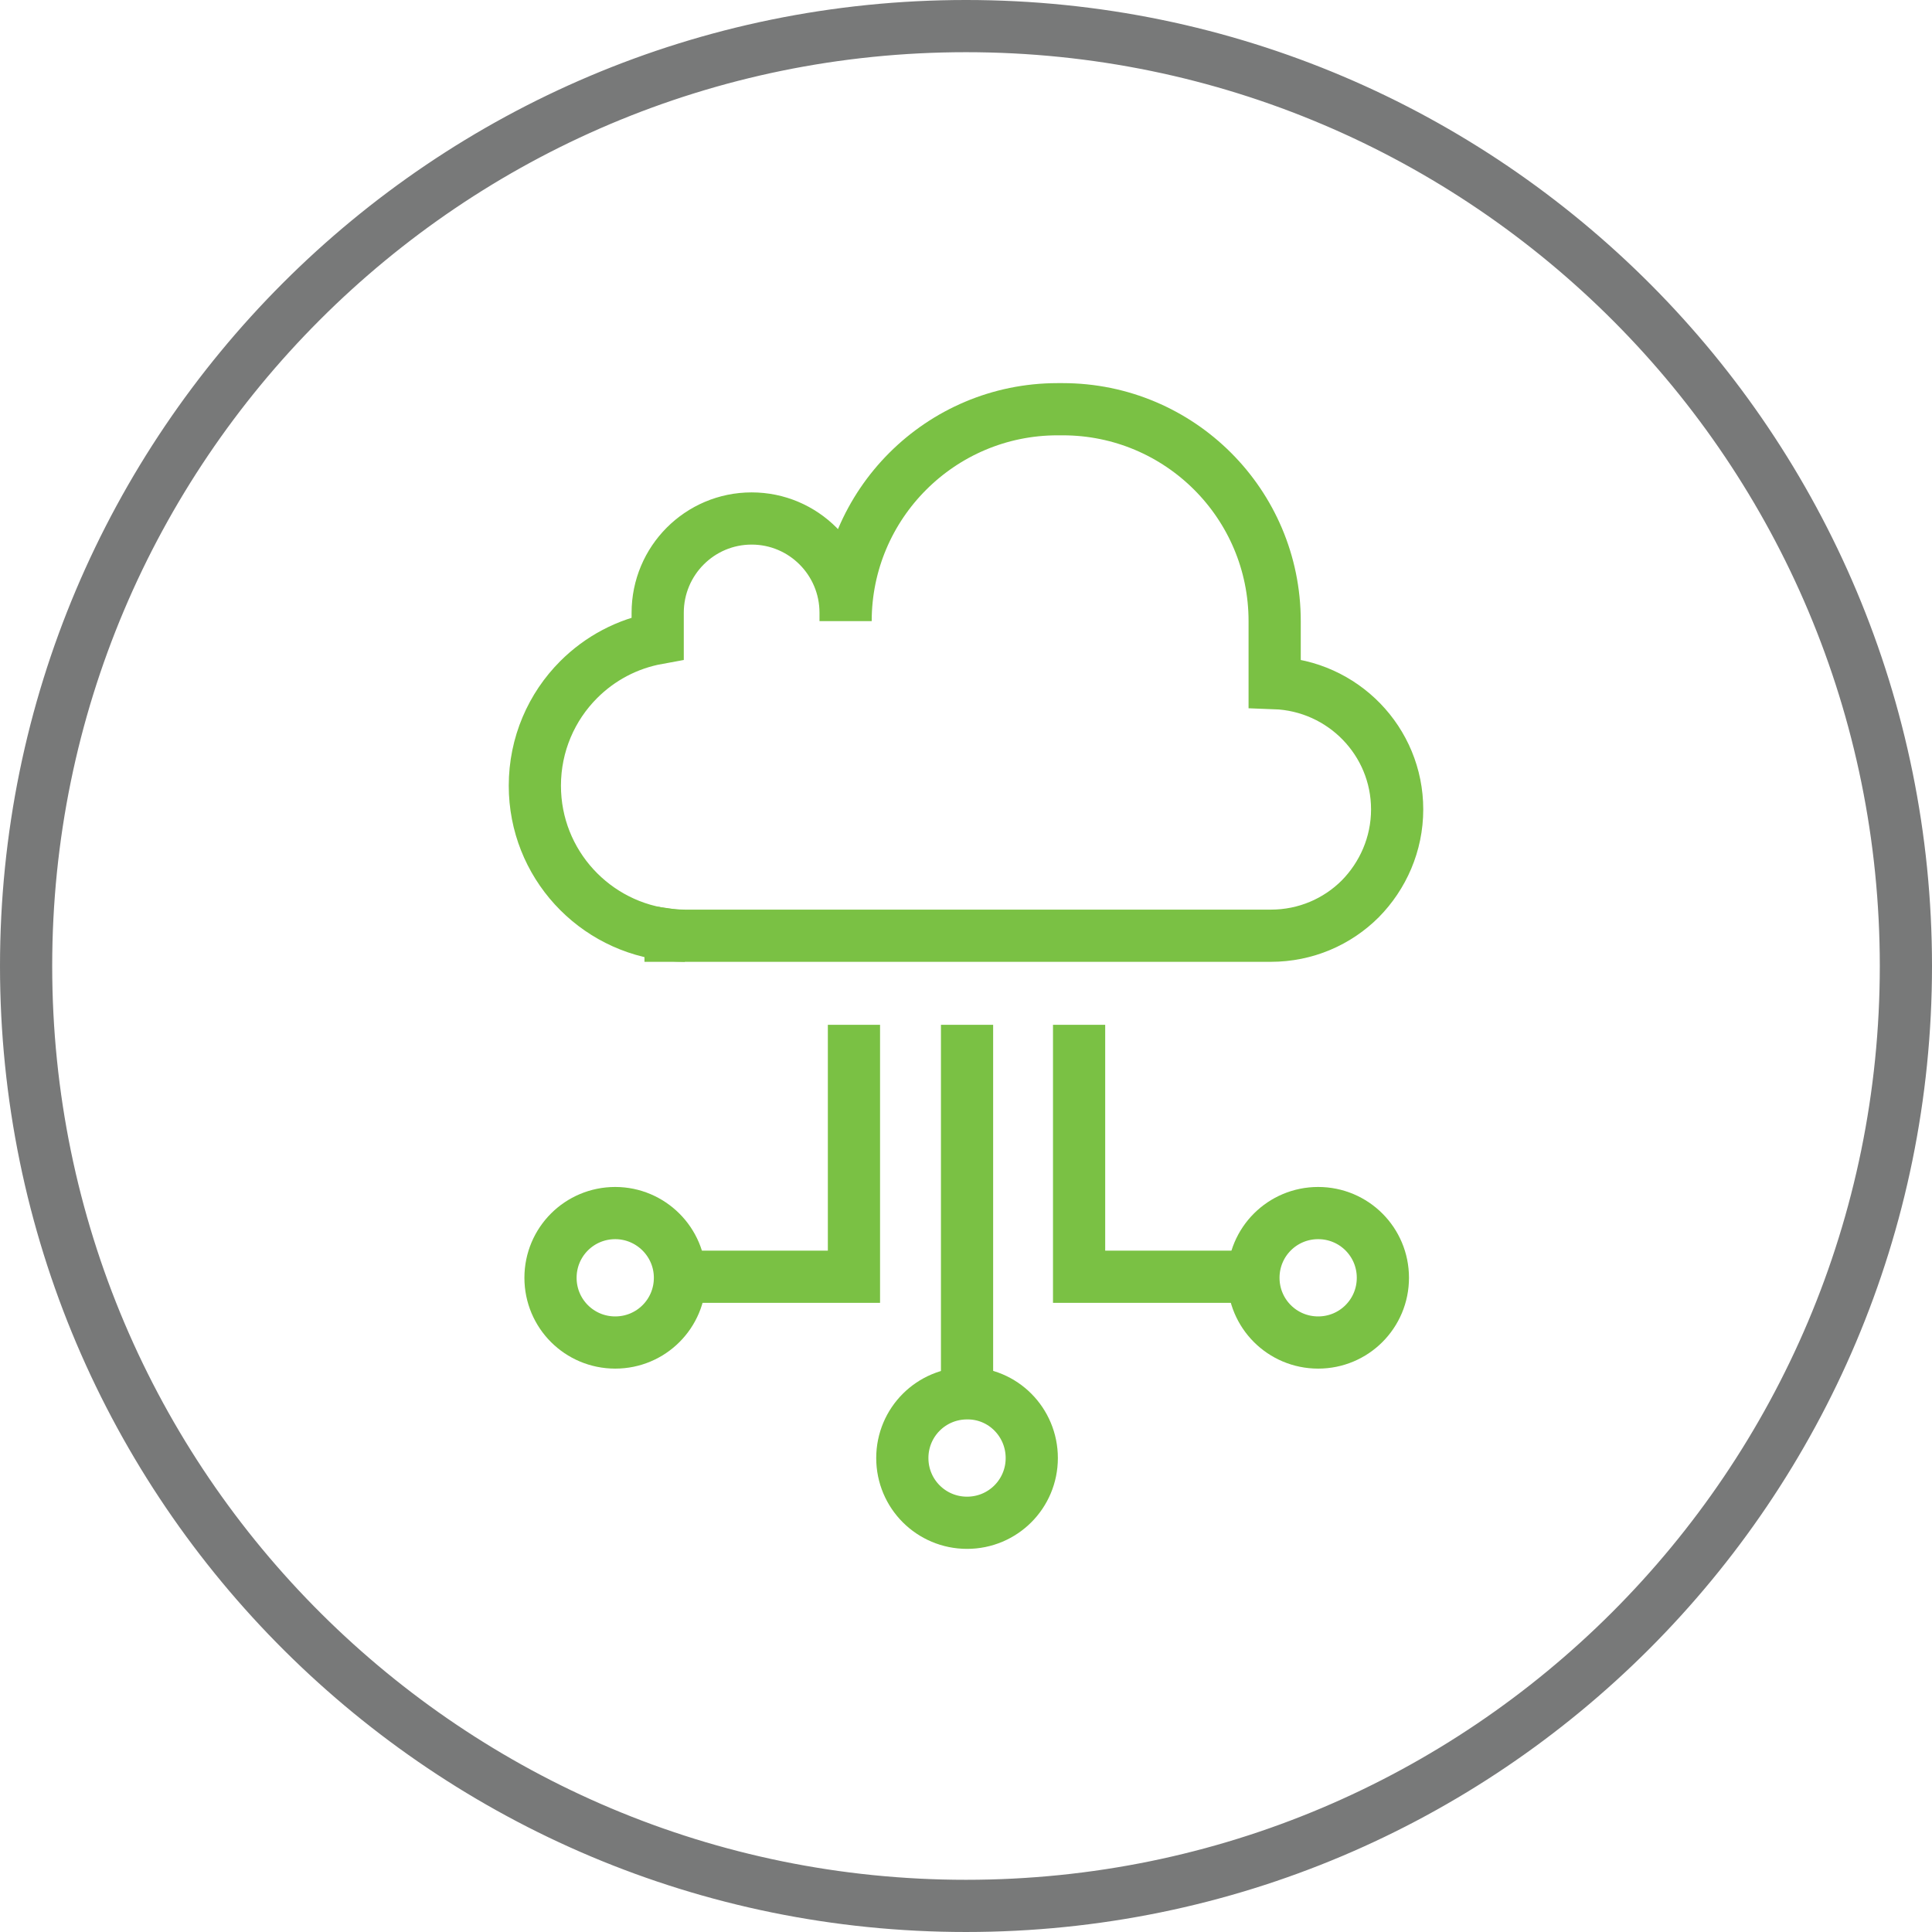 <?xml version="1.0" encoding="UTF-8"?> <!-- Generator: Adobe Illustrator 25.0.1, SVG Export Plug-In . SVG Version: 6.00 Build 0) --> <svg xmlns="http://www.w3.org/2000/svg" xmlns:xlink="http://www.w3.org/1999/xlink" version="1.1" x="0px" y="0px" viewBox="0 0 55.52 55.52" style="enable-background:new 0 0 55.52 55.52;" xml:space="preserve"> <style type="text/css"> .st0{opacity:0.85;fill:#FFFFFF;} .st1{fill:#E0E1E0;} .st2{fill:none;stroke:#FFFFFF;stroke-width:1.5;stroke-linejoin:round;stroke-miterlimit:10;} .st3{fill:#FFFFFF;stroke:#FFFFFF;stroke-miterlimit:10;} .st4{fill:#F1F2F2;} .st5{fill:#3E3E3E;} .st6{fill:none;stroke:url(#SVGID_3_);stroke-width:5;stroke-linecap:round;stroke-linejoin:round;stroke-miterlimit:10;} .st7{fill:#797979;} .st8{fill:#787878;} .st9{fill:none;stroke:#DDDDDD;stroke-width:2.175;stroke-miterlimit:10;} .st10{fill:#04703C;} .st11{fill:#3D3D3D;} .st12{opacity:0.7;fill:none;stroke:#CCCCCB;stroke-miterlimit:10;} .st13{fill:#E2E2E2;} .st14{fill:#0F9854;} .st15{fill:none;stroke:#DDDDDD;stroke-width:0.999;stroke-miterlimit:10;} .st16{fill:#649ABA;} .st17{fill:none;stroke:#DDDDDD;stroke-miterlimit:10;} .st18{fill:none;stroke:url(#SVGID_4_);stroke-width:5;stroke-linecap:round;stroke-linejoin:round;stroke-miterlimit:10;} .st19{fill:#FFFFFF;} .st20{fill:#7AC144;} .st21{fill:none;stroke:#CBCCCC;stroke-width:1.5;stroke-miterlimit:10;} .st22{fill:none;stroke:#FFFFFF;stroke-width:1.5;stroke-miterlimit:10;} .st23{fill:none;stroke:#CBCCCB;stroke-width:1.5;stroke-linejoin:round;stroke-miterlimit:10;} .st24{fill:#CBCCCB;stroke:#CBCCCB;stroke-miterlimit:10;} .st25{fill:none;stroke:#787979;stroke-width:1.5;stroke-miterlimit:10;} .st26{fill:none;stroke:#7AC144;stroke-width:1.5;stroke-miterlimit:10;} .st27{fill:#0E9854;} .st28{fill:#E0E0E0;} .st29{fill:none;stroke:#E0E0E0;stroke-miterlimit:10;} .st30{fill:none;stroke:#FFFFFF;stroke-miterlimit:10;} .st31{fill:#7AC144;stroke:#7AC144;stroke-miterlimit:10;} .st32{fill:#CBCCCC;} .st33{fill:none;stroke:#CBCCCC;stroke-width:1.5;stroke-linejoin:round;stroke-miterlimit:10;} .st34{fill:none;stroke:#787979;stroke-width:5;stroke-linejoin:round;stroke-miterlimit:10;} .st35{fill:#7AC144;stroke:#7AC144;stroke-width:3;stroke-miterlimit:10;} .st36{fill:none;stroke:#7AC144;stroke-width:1.5;stroke-linejoin:round;stroke-miterlimit:10;} .st37{fill:none;stroke:#109854;stroke-width:2;stroke-miterlimit:10;} .st38{fill:#109854;} .st39{fill:#272E3E;} .st40{fill:none;stroke:#7BC043;stroke-width:2.211;stroke-miterlimit:10;} .st41{clip-path:url(#SVGID_10_);} .st42{fill:#E7E7E7;} .st43{fill:#D1D2D3;} .st44{fill:#B7B8BA;} .st45{fill:#F2F2F2;} .st46{fill:none;stroke:#272E3E;stroke-width:3;stroke-miterlimit:10;} .st47{opacity:0.5;} .st48{fill:none;stroke:#005594;stroke-width:3;stroke-miterlimit:10;} .st49{fill:none;stroke:#7AC144;stroke-width:3;stroke-miterlimit:10;} .st50{fill:none;stroke:#649ABA;stroke-width:3;stroke-miterlimit:10;} .st51{fill:none;stroke:#787979;stroke-width:1.5;stroke-linejoin:round;stroke-miterlimit:10;} .st52{fill:#78797A;stroke:#78797A;stroke-miterlimit:10;} </style> <g id="Layer_1"> <g> <path class="st25" d="M46.91,8.71c-4.89-4.91-11.66-7.96-19.15-7.96c-14.92,0-27.01,12.1-27.01,27.01 c0,7.49,3.04,14.26,7.96,19.15c4.89,4.86,11.62,7.86,19.05,7.86c14.92,0,27.01-12.09,27.01-27.01 C54.77,20.33,51.77,13.59,46.91,8.71z"></path> </g> <g> <path class="st26" d="M19.68,26.89h-0.41v-0.02C19.41,26.89,19.55,26.89,19.68,26.89z"></path> <path class="st26" d="M40.15,23.26c0,1-0.41,1.91-1.06,2.57c-0.66,0.66-1.57,1.06-2.57,1.06H19.68c-0.14,0-0.28-0.01-0.41-0.02 c-2.19-0.21-3.9-2.05-3.9-4.29c0-1.19,0.48-2.27,1.26-3.05c0.61-0.61,1.39-1.03,2.27-1.19v-0.73c0-1.5,1.21-2.71,2.7-2.71 c1.49,0,2.7,1.21,2.7,2.71v0.24c0-3.36,2.73-6.09,6.09-6.09h0.15c3.36,0,6.09,2.72,6.09,6.09v1.78 C38.59,19.7,40.15,21.3,40.15,23.26z"></path> <polyline class="st26" points="24.54,29.45 24.54,36.69 19.54,36.69 "></polyline> <path class="st26" d="M19.54,36.72c0,1.03-0.83,1.86-1.86,1.86c-1.03,0-1.86-0.83-1.86-1.86c0-1.03,0.83-1.86,1.86-1.86 C18.7,34.86,19.54,35.69,19.54,36.72z"></path> <polyline class="st26" points="31.01,29.45 31.01,36.69 36.02,36.69 "></polyline> <path class="st26" d="M36.02,36.72c0,1.03,0.83,1.86,1.86,1.86c1.03,0,1.86-0.83,1.86-1.86c0-1.03-0.83-1.86-1.86-1.86 C36.85,34.86,36.02,35.69,36.02,36.72z"></path> <path class="st26" d="M29.65,41.9c0,1.03-0.83,1.86-1.86,1.86c-1.03,0-1.86-0.83-1.86-1.86c0-1.03,0.83-1.86,1.86-1.86 C28.82,40.03,29.65,40.87,29.65,41.9z"></path> <line class="st26" x1="27.79" y1="29.45" x2="27.79" y2="40.03"></line> </g> </g> <g id="Layer_2"> </g> </svg> 